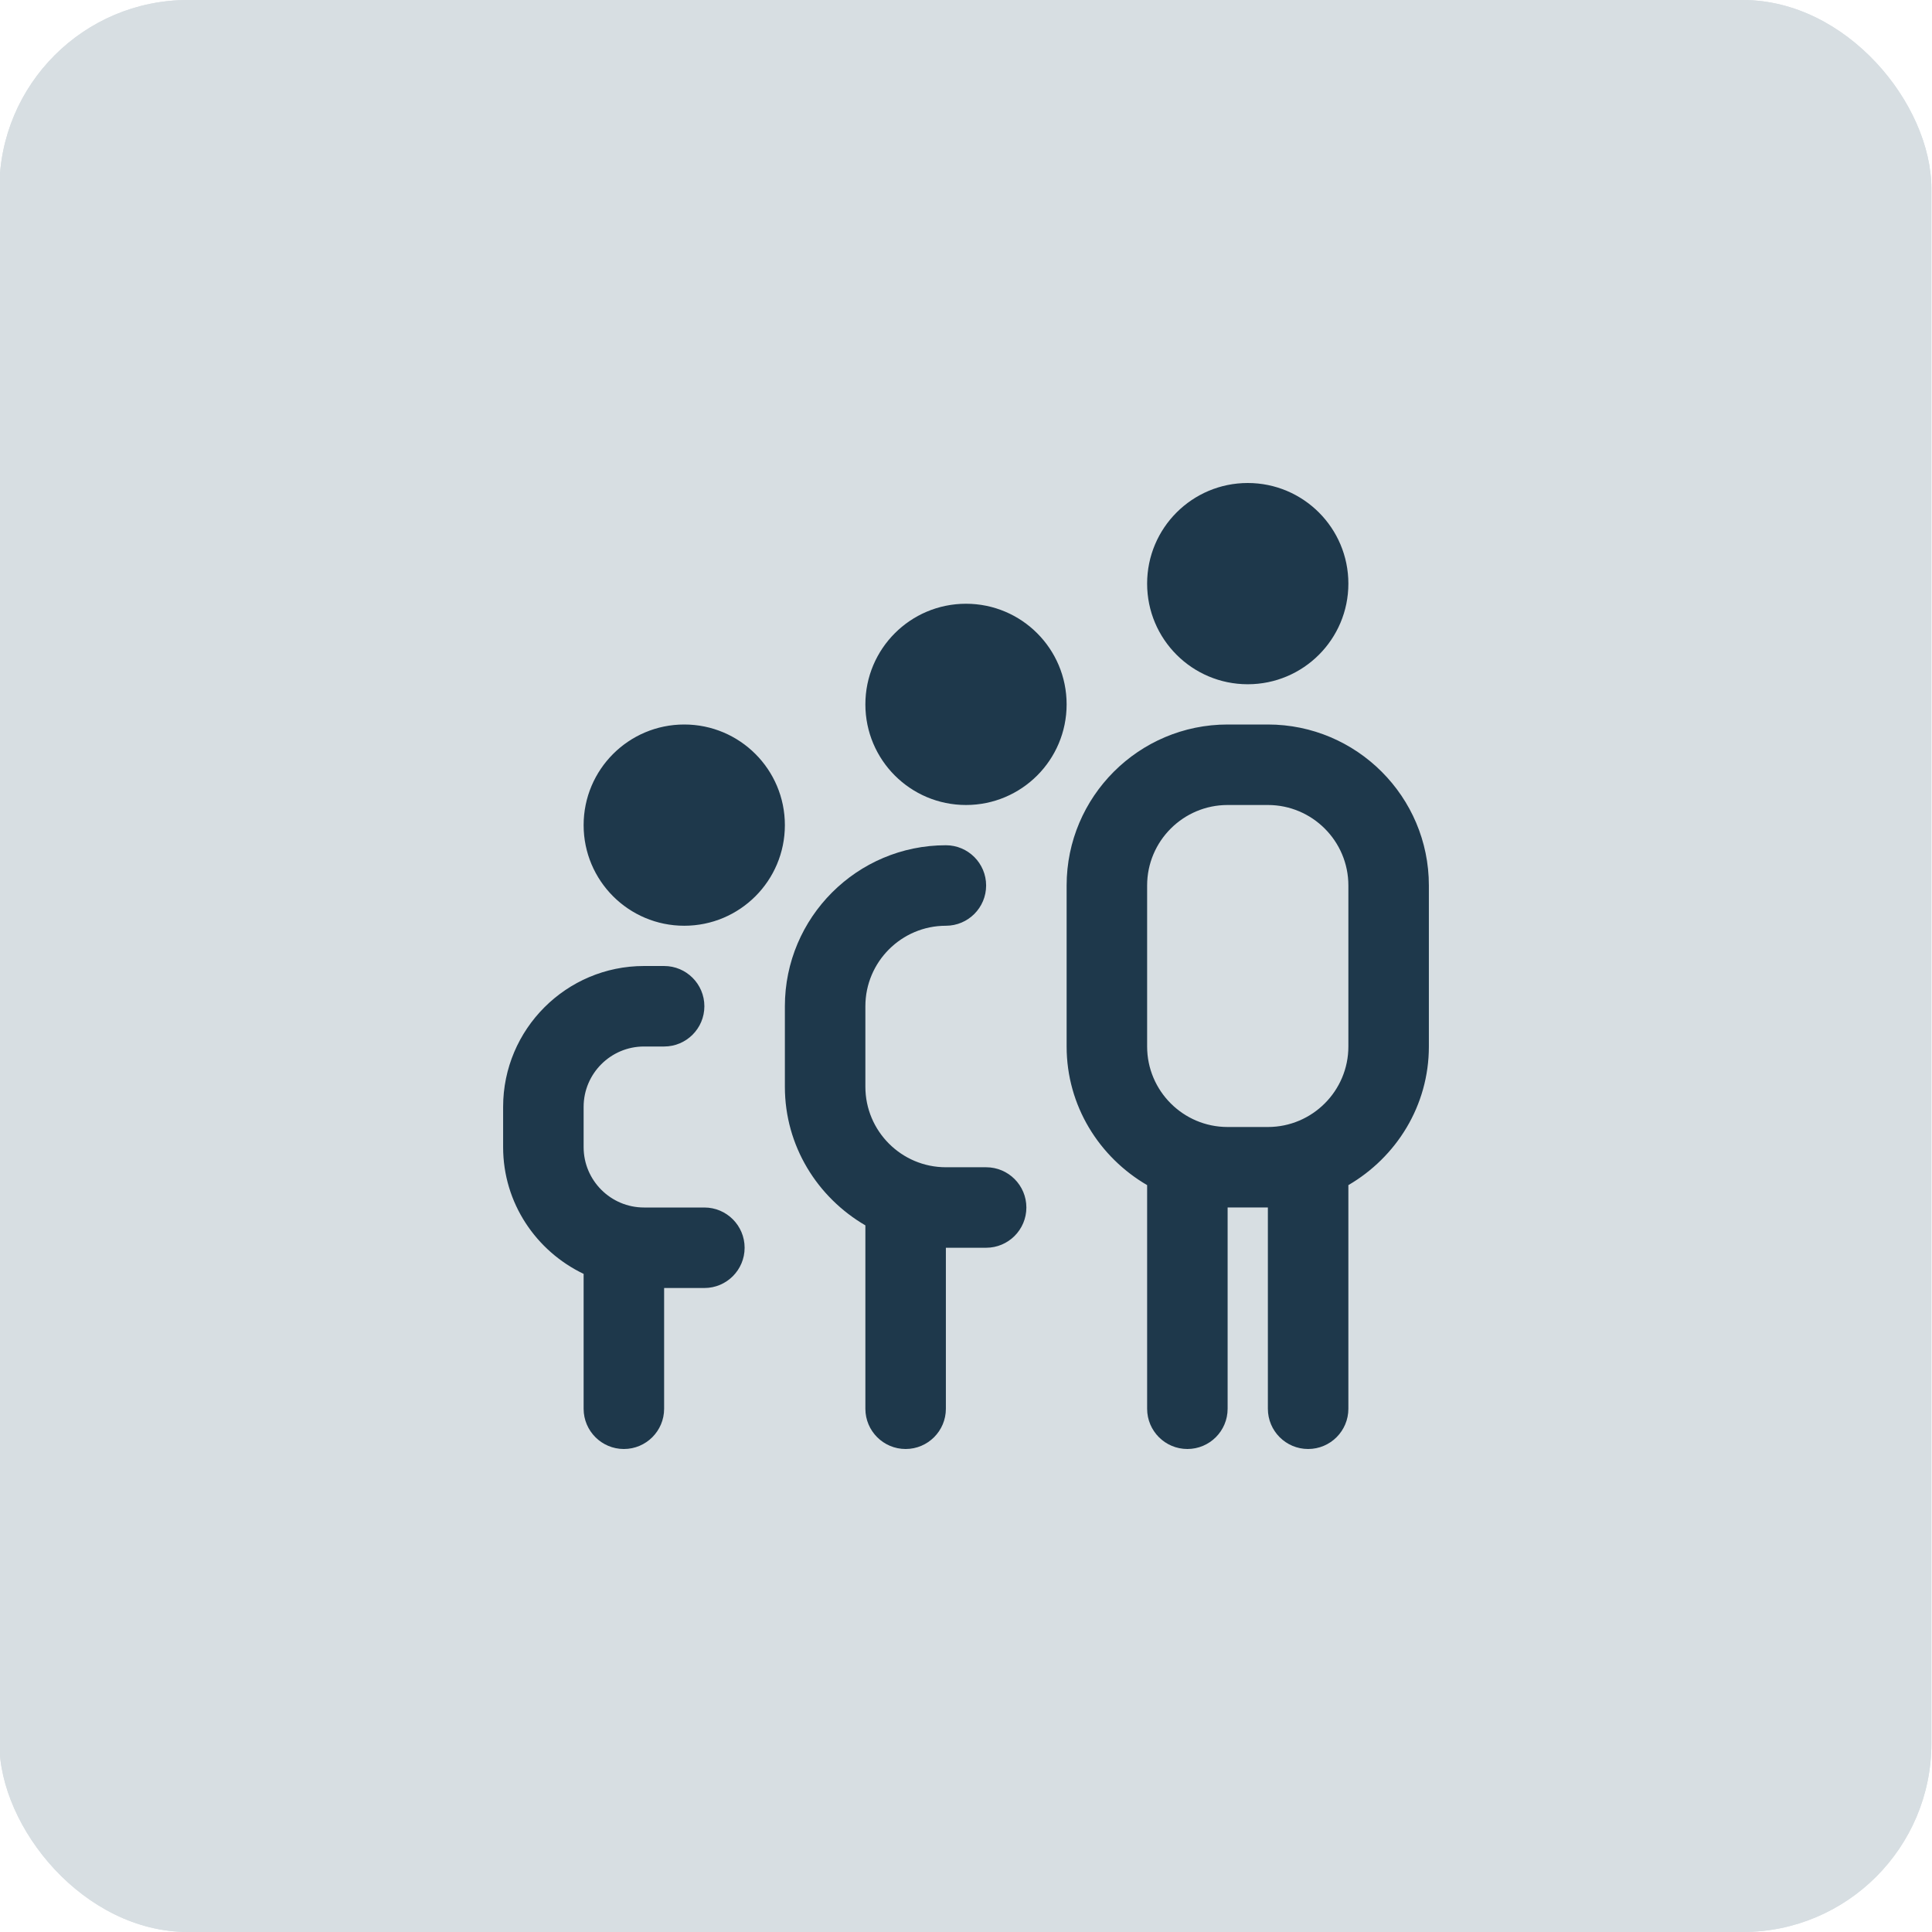 <?xml version="1.0" encoding="UTF-8"?><svg xmlns="http://www.w3.org/2000/svg" viewBox="0 0 400 400"><defs><style>.cls-1{fill:#d7dee2;}.cls-2{fill:#1e384b;}</style></defs><g id="BG"><rect class="cls-1" x="-.125" y="0" width="400" height="400" rx="39.062" ry="39.062"/><rect class="cls-1" x="-.125" y="0" width="400" height="400" rx="39.062" ry="39.062"/></g><g id="Line"><path class="cls-2" d="M162.5,170.833c0,11.508-9.325,20.833-20.833,20.833s-20.833-9.325-20.833-20.833,9.325-20.833,20.833-20.833,20.833,9.325,20.833,20.833ZM145.833,250h-12.5c-6.892,0-12.5-5.608-12.5-12.5v-8.333c0-6.892,5.608-12.5,12.5-12.5h4.167c4.6,0,8.333-3.733,8.333-8.333s-3.733-8.333-8.333-8.333h-4.167c-16.083,0-29.167,13.083-29.167,29.167v8.333c0,11.592,6.85,21.542,16.667,26.242v27.925c0,4.6,3.733,8.333,8.333,8.333s8.333-3.733,8.333-8.333v-25h8.333c4.6,0,8.333-3.733,8.333-8.333s-3.733-8.333-8.333-8.333ZM200,125c-11.508,0-20.833,9.325-20.833,20.833s9.325,20.833,20.833,20.833,20.833-9.325,20.833-20.833-9.325-20.833-20.833-20.833ZM204.167,241.667h-8.333c-9.192,0-16.667-7.475-16.667-16.667v-16.667c0-9.192,7.475-16.667,16.667-16.667,4.6,0,8.333-3.733,8.333-8.333s-3.733-8.333-8.333-8.333c-18.383,0-33.333,14.95-33.333,33.333v16.667c0,12.283,6.75,22.917,16.667,28.7v37.967c0,4.6,3.733,8.333,8.333,8.333s8.333-3.733,8.333-8.333v-33.333h8.333c4.6,0,8.333-3.733,8.333-8.333s-3.733-8.333-8.333-8.333ZM258.333,141.667c11.508,0,20.833-9.325,20.833-20.833s-9.325-20.833-20.833-20.833-20.833,9.325-20.833,20.833,9.325,20.833,20.833,20.833ZM295.833,183.333v33.333c0,12.283-6.75,22.917-16.667,28.7v46.3c0,4.6-3.733,8.333-8.333,8.333s-8.333-3.733-8.333-8.333v-41.667h-8.333v41.667c0,4.6-3.733,8.333-8.333,8.333s-8.333-3.733-8.333-8.333v-46.3c-9.917-5.783-16.667-16.417-16.667-28.7v-33.333c0-18.383,14.95-33.333,33.333-33.333h8.333c18.383,0,33.333,14.95,33.333,33.333ZM279.167,183.333c0-9.192-7.475-16.667-16.667-16.667h-8.333c-9.192,0-16.667,7.475-16.667,16.667v33.333c0,9.192,7.475,16.667,16.667,16.667h8.333c9.192,0,16.667-7.475,16.667-16.667v-33.333Z"/></g></svg>